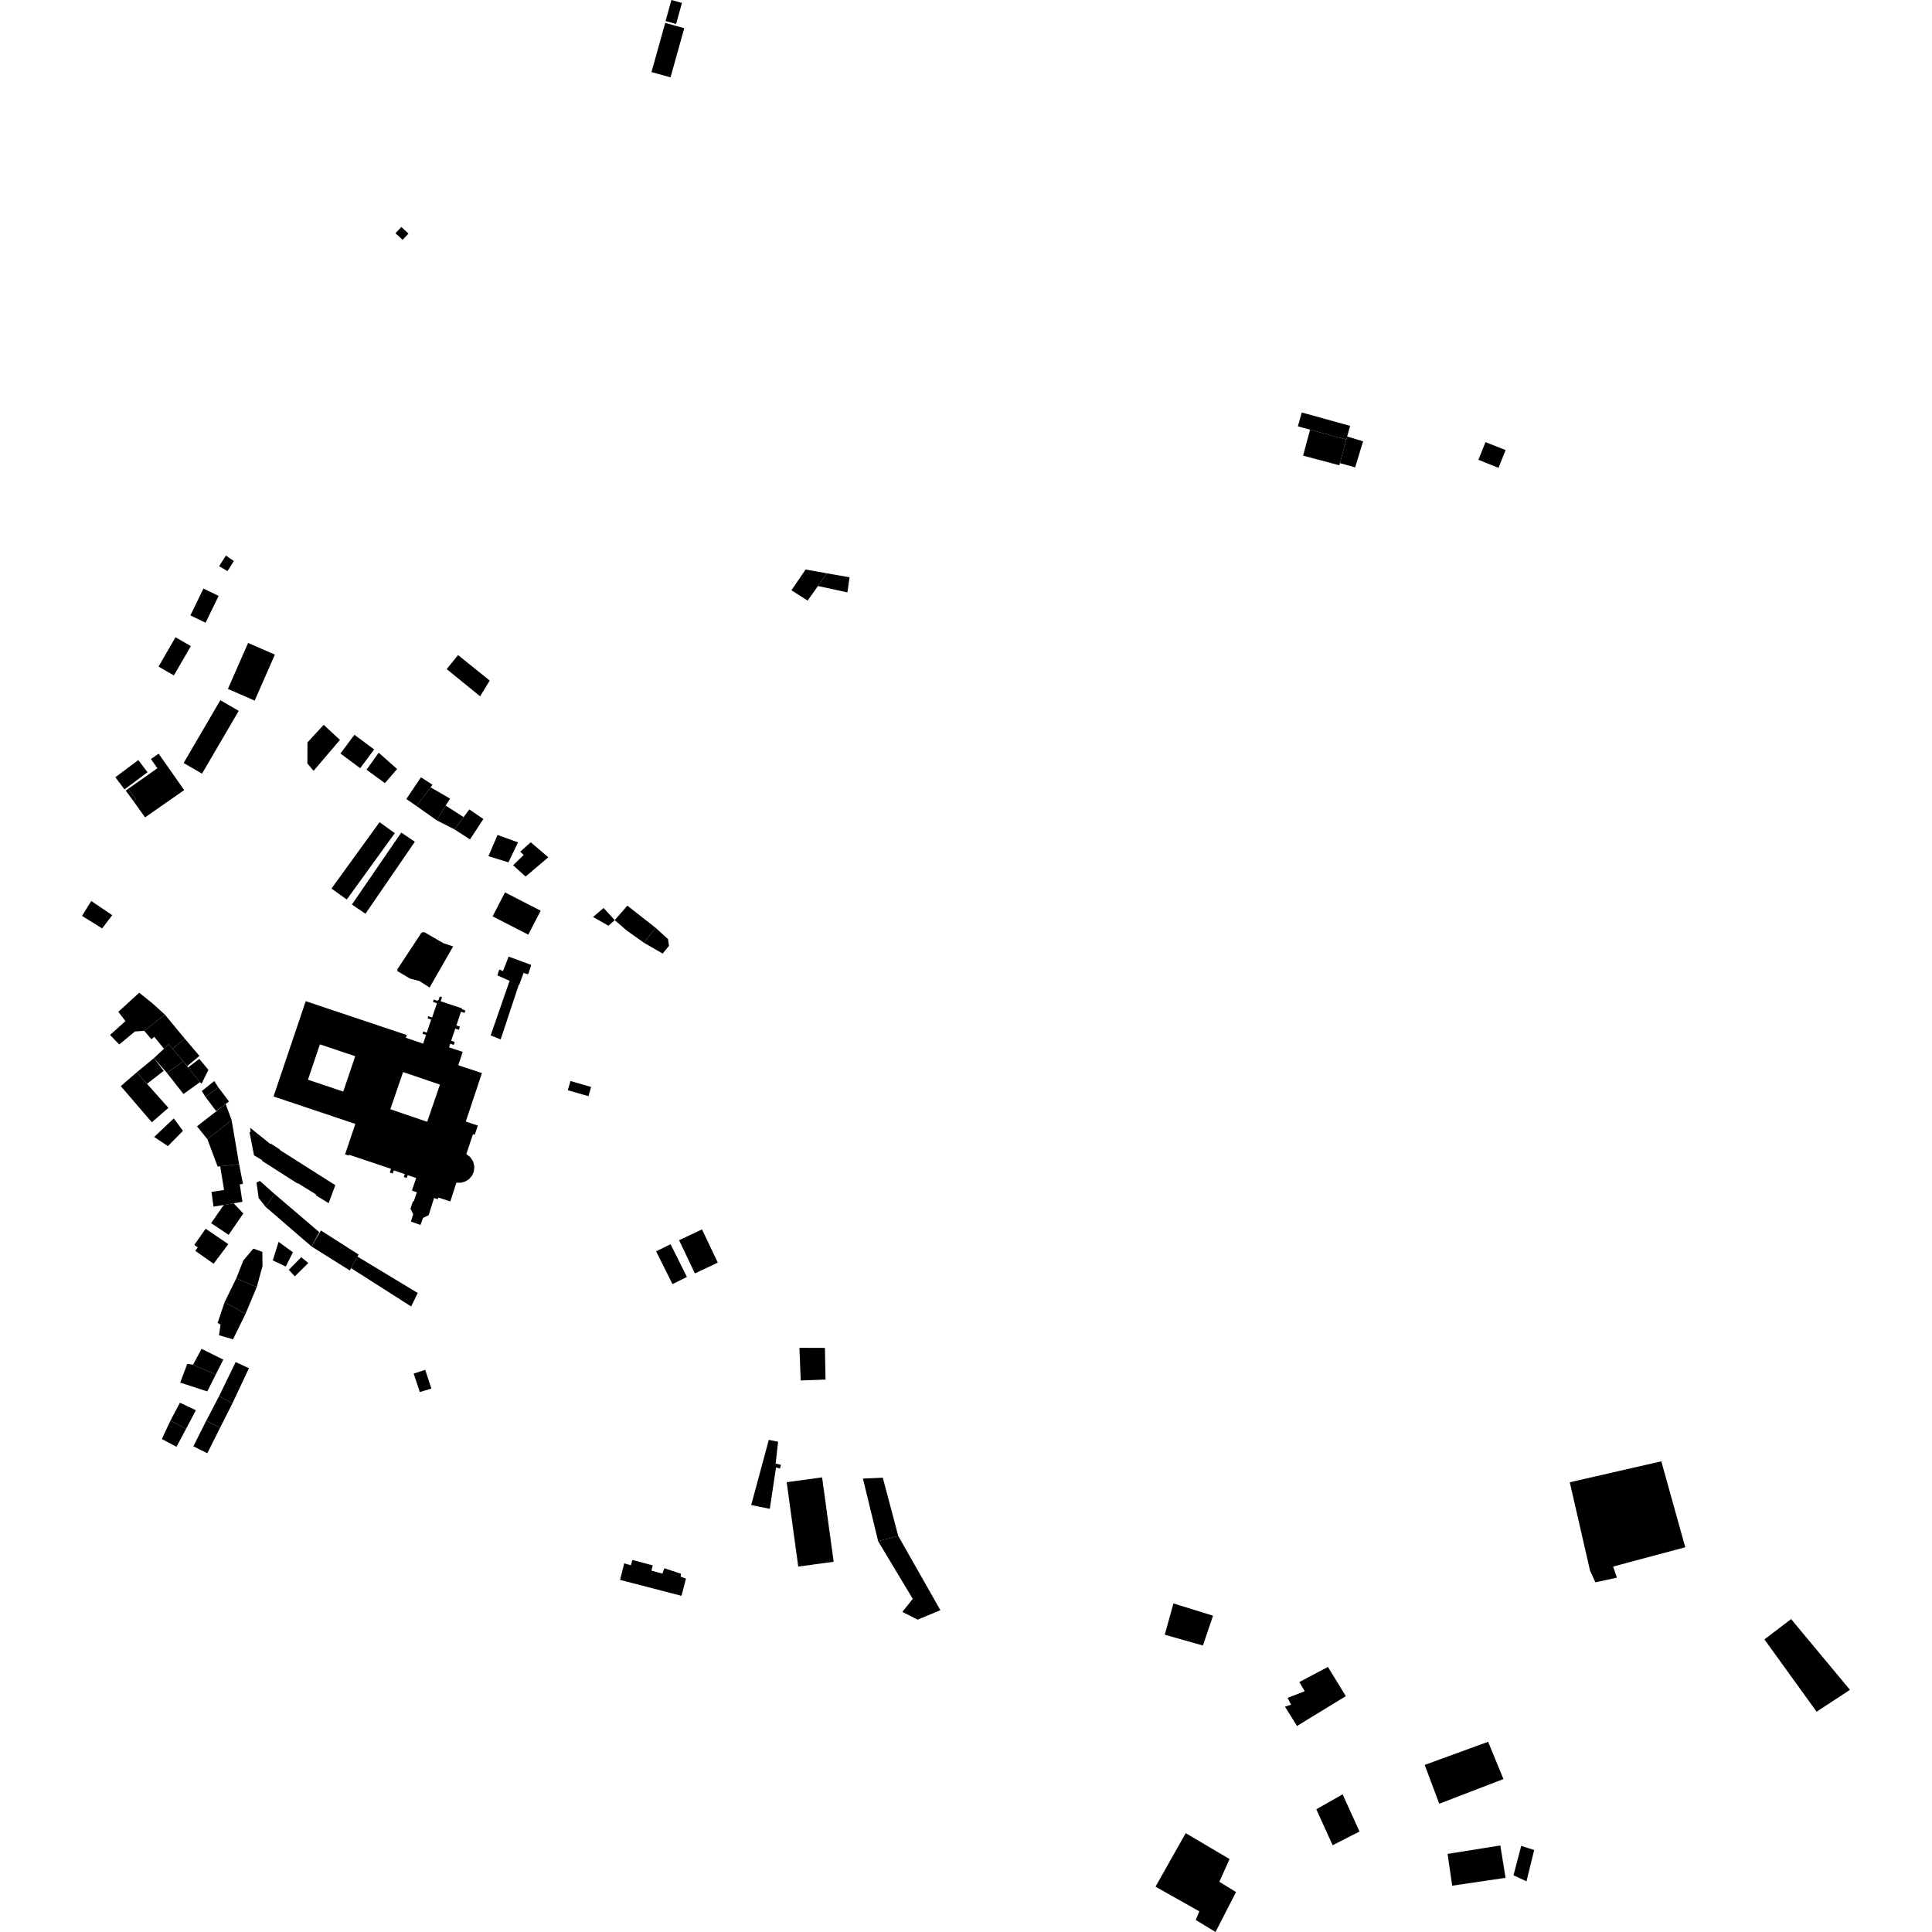 <?xml version="1.0" encoding="utf-8" standalone="no"?>
<!DOCTYPE svg PUBLIC "-//W3C//DTD SVG 1.1//EN"
  "http://www.w3.org/Graphics/SVG/1.1/DTD/svg11.dtd">
<!-- Created with matplotlib (https://matplotlib.org/) -->
<svg height="288pt" version="1.1" viewBox="0 0 288 288" width="288pt" xmlns="http://www.w3.org/2000/svg" xmlns:xlink="http://www.w3.org/1999/xlink">
 <defs>
  <style type="text/css">
*{stroke-linecap:butt;stroke-linejoin:round;}
  </style>
 </defs>
 <g id="figure_1">
  <g id="patch_1">
   <path d="M 0 288 
L 288 288 
L 288 0 
L 0 0 
z
" style="fill:none;opacity:0;"/>
  </g>
  <g id="axes_1">
   <g id="PatchCollection_1">
    <path clip-path="url(#pcb7a01540d)" d="M 32.846 104.376 
L 35.587 105.967 
L 30.116 115.326 
L 27.375 113.738 
L 32.846 104.376 
"/>
    <path clip-path="url(#pcb7a01540d)" d="M 36.984 95.843 
L 40.976 97.585 
L 37.962 104.438 
L 33.972 102.699 
L 36.984 95.843 
"/>
    <path clip-path="url(#pcb7a01540d)" d="M 48.253 108.048 
L 50.676 110.296 
L 46.744 114.911 
L 45.823 113.806 
L 45.835 110.67 
L 48.253 108.048 
"/>
    <path clip-path="url(#pcb7a01540d)" d="M 26.161 94.997 
L 28.452 96.31 
L 25.921 100.683 
L 23.632 99.369 
L 26.161 94.997 
"/>
    <path clip-path="url(#pcb7a01540d)" d="M 32.662 84.401 
L 33.91 85.132 
L 34.857 83.638 
L 33.679 82.82 
L 32.662 84.401 
"/>
    <path clip-path="url(#pcb7a01540d)" d="M 30.329 87.734 
L 32.593 88.833 
L 30.641 92.831 
L 28.378 91.736 
L 30.329 87.734 
"/>
    <path clip-path="url(#pcb7a01540d)" d="M 32.552 162.094 
L 34.135 164.196 
L 33.638 164.566 
L 32.219 165.626 
L 30.637 163.524 
L 32.552 162.094 
"/>
    <path clip-path="url(#pcb7a01540d)" d="M 27.533 154.82 
L 29.727 157.395 
L 27.919 158.922 
L 27.324 158.222 
L 25.727 156.347 
L 27.533 154.82 
"/>
    <path clip-path="url(#pcb7a01540d)" d="M 28.034 159.111 
L 29.717 157.852 
L 31.064 159.487 
L 30.053 161.538 
L 29.805 161.322 
L 28.034 159.111 
"/>
    <path clip-path="url(#pcb7a01540d)" d="M 52.833 109.536 
L 55.776 111.723 
L 53.691 114.511 
L 50.746 112.323 
L 52.833 109.536 
"/>
    <path clip-path="url(#pcb7a01540d)" d="M 75.28 133.028 
L 80.597 135.761 
L 78.748 139.329 
L 73.431 136.596 
L 75.28 133.028 
"/>
    <path clip-path="url(#pcb7a01540d)" d="M 123.267 85.462 
L 120.09 84.897 
L 117.977 87.989 
L 120.391 89.534 
L 121.928 87.356 
L 123.267 85.462 
"/>
    <path clip-path="url(#pcb7a01540d)" d="M 123.267 85.462 
L 126.644 86.059 
L 126.323 88.309 
L 121.928 87.356 
L 123.267 85.462 
"/>
    <path clip-path="url(#pcb7a01540d)" d="M 195.29 64.054 
L 200.697 65.521 
L 199.737 69.035 
L 199.647 69.358 
L 194.25 67.921 
L 195.29 64.054 
"/>
    <path clip-path="url(#pcb7a01540d)" d="M 200.697 65.521 
L 200.82 65.069 
L 201.261 63.484 
L 194.052 61.488 
L 193.475 63.552 
L 195.29 64.054 
L 200.697 65.521 
"/>
    <path clip-path="url(#pcb7a01540d)" d="M 199.737 69.035 
L 202.01 69.673 
L 203.193 65.786 
L 200.82 65.069 
L 200.697 65.521 
L 199.737 69.035 
"/>
    <path clip-path="url(#pcb7a01540d)" d="M 221.444 65.903 
L 224.44 67.096 
L 223.379 69.739 
L 220.383 68.543 
L 221.444 65.903 
"/>
    <path clip-path="url(#pcb7a01540d)" d="M 99.955 11.53 
L 102.001 4.201 
L 99.162 3.415 
L 97.116 10.744 
L 99.955 11.53 
"/>
    <path clip-path="url(#pcb7a01540d)" d="M 100.086 0 
L 101.655 0.433 
L 100.789 3.574 
L 99.218 3.141 
L 100.086 0 
"/>
    <path clip-path="url(#pcb7a01540d)" d="M 59.829 33.833 
L 60.889 34.821 
L 60.013 35.753 
L 58.953 34.765 
L 59.829 33.833 
"/>
    <path clip-path="url(#pcb7a01540d)" d="M 27.458 117.776 
L 21.622 121.845 
L 19.871 119.391 
L 20.253 119.111 
L 19.125 117.581 
L 23.46 114.521 
L 22.498 113.149 
L 23.646 112.35 
L 27.458 117.776 
"/>
    <path clip-path="url(#pcb7a01540d)" d="M 20.253 119.111 
L 19.125 117.581 
L 18.743 117.858 
L 19.871 119.391 
L 20.253 119.111 
"/>
    <path clip-path="url(#pcb7a01540d)" d="M 20.619 113.302 
L 21.987 115.118 
L 18.558 117.676 
L 17.194 115.86 
L 20.619 113.302 
"/>
    <path clip-path="url(#pcb7a01540d)" d="M 61.839 125.481 
L 59.82 124.107 
L 52.459 134.834 
L 54.48 136.208 
L 61.839 125.481 
"/>
    <path clip-path="url(#pcb7a01540d)" d="M 58.853 124.196 
L 56.576 122.563 
L 49.415 132.454 
L 51.693 134.089 
L 58.853 124.196 
"/>
    <path clip-path="url(#pcb7a01540d)" d="M 234.004 220.958 
L 237.019 234.109 
L 237.816 235.872 
L 241.033 235.179 
L 240.462 233.524 
L 251.218 230.65 
L 247.649 217.836 
L 234.004 220.958 
"/>
    <path clip-path="url(#pcb7a01540d)" d="M 263.022 244.383 
L 266.997 241.353 
L 275.77 251.902 
L 270.797 255.162 
L 263.022 244.383 
"/>
    <path clip-path="url(#pcb7a01540d)" d="M 174.918 239.023 
L 173.629 243.687 
L 179.315 245.293 
L 180.828 240.848 
L 174.918 239.023 
"/>
    <path clip-path="url(#pcb7a01540d)" d="M 193.988 256.894 
L 200.621 252.841 
L 197.951 248.485 
L 193.686 250.744 
L 194.498 252.105 
L 191.937 253.096 
L 192.461 254.116 
L 191.549 254.41 
L 193.348 257.296 
L 193.988 256.894 
"/>
    <path clip-path="url(#pcb7a01540d)" d="M 212.378 263.092 
L 214.547 268.88 
L 224.115 265.201 
L 221.832 259.644 
L 212.378 263.092 
"/>
    <path clip-path="url(#pcb7a01540d)" d="M 196.22 269.706 
L 200.138 267.477 
L 202.661 273.02 
L 198.654 275.065 
L 196.22 269.706 
"/>
    <path clip-path="url(#pcb7a01540d)" d="M 215.788 276.359 
L 223.652 275.099 
L 224.43 279.925 
L 216.475 281.096 
L 215.788 276.359 
"/>
    <path clip-path="url(#pcb7a01540d)" d="M 226.764 275.158 
L 228.695 275.781 
L 227.549 280.444 
L 225.616 279.548 
L 226.764 275.158 
"/>
    <path clip-path="url(#pcb7a01540d)" d="M 176.752 273.267 
L 183.289 277.126 
L 181.765 280.516 
L 184.252 282.042 
L 181.195 288 
L 178.248 286.205 
L 178.785 284.924 
L 172.25 281.245 
L 176.752 273.267 
"/>
    <path clip-path="url(#pcb7a01540d)" d="M 100.244 191.421 
L 102.397 190.354 
L 99.961 185.47 
L 97.808 186.534 
L 100.244 191.421 
"/>
    <path clip-path="url(#pcb7a01540d)" d="M 103.586 189.827 
L 107 188.22 
L 104.647 183.265 
L 101.233 184.875 
L 103.586 189.827 
"/>
    <path clip-path="url(#pcb7a01540d)" d="M 85.04 161.145 
L 84.641 162.521 
L 87.722 163.406 
L 88.119 162.031 
L 85.04 161.145 
"/>
    <path clip-path="url(#pcb7a01540d)" d="M 74.428 144.528 
L 74.14 145.396 
L 75.965 146.214 
L 73.139 154.348 
L 74.635 154.935 
L 77.344 146.774 
L 77.406 146.801 
L 78.049 145.031 
L 78.665 145.228 
L 78.796 145.085 
L 79.187 143.836 
L 75.822 142.597 
L 74.981 144.756 
L 74.428 144.528 
"/>
    <path clip-path="url(#pcb7a01540d)" d="M 59.197 144.55 
L 62.847 139.007 
L 63.249 138.957 
L 66.129 140.615 
L 67.546 141.083 
L 64.034 147.211 
L 62.51 146.228 
L 61.134 145.885 
L 59.199 144.734 
L 59.274 144.604 
L 59.197 144.55 
"/>
    <path clip-path="url(#pcb7a01540d)" d="M 37.19 168.764 
L 37.867 172.222 
L 39.078 172.938 
L 39.06 173.043 
L 44.367 176.435 
L 44.401 176.377 
L 47.103 178.051 
L 47.116 178.205 
L 48.989 179.356 
L 49.984 176.674 
L 41.698 171.416 
L 41.737 171.36 
L 40.344 170.468 
L 40.289 170.524 
L 37.286 168.116 
L 37.357 168.753 
L 37.19 168.764 
"/>
    <path clip-path="url(#pcb7a01540d)" d="M 38.732 176.035 
L 40.925 177.984 
L 39.609 179.914 
L 38.559 178.595 
L 38.241 176.285 
L 38.732 176.035 
"/>
    <path clip-path="url(#pcb7a01540d)" d="M 40.925 177.984 
L 47.596 183.674 
L 46.431 185.803 
L 39.609 179.914 
L 40.925 177.984 
"/>
    <path clip-path="url(#pcb7a01540d)" d="M 47.842 183.427 
L 53.456 187.016 
L 53.288 187.318 
L 52.336 189.043 
L 52.145 189.388 
L 46.431 185.803 
L 47.842 183.427 
"/>
    <path clip-path="url(#pcb7a01540d)" d="M 62.272 192.744 
L 61.289 194.751 
L 52.336 189.043 
L 53.288 187.318 
L 62.272 192.744 
"/>
    <path clip-path="url(#pcb7a01540d)" d="M 33.638 164.566 
L 34.527 166.97 
L 30.914 169.818 
L 29.365 167.902 
L 33.638 164.566 
"/>
    <path clip-path="url(#pcb7a01540d)" d="M 35.643 173.535 
L 36.215 176.479 
L 35.741 176.551 
L 36.138 179.155 
L 34.836 179.373 
L 33.357 179.621 
L 31.826 179.874 
L 31.532 177.674 
L 33.401 177.386 
L 32.825 173.86 
L 35.643 173.535 
"/>
    <path clip-path="url(#pcb7a01540d)" d="M 34.527 166.97 
L 35.643 173.535 
L 32.825 173.86 
L 32.448 173.903 
L 30.914 169.818 
L 34.527 166.97 
"/>
    <path clip-path="url(#pcb7a01540d)" d="M 20.386 159.843 
L 21.919 161.565 
L 25.104 165.144 
L 22.637 167.297 
L 18.006 161.909 
L 20.386 159.843 
"/>
    <path clip-path="url(#pcb7a01540d)" d="M 22.941 157.735 
L 24.397 159.633 
L 21.919 161.565 
L 20.386 159.843 
L 22.941 157.735 
"/>
    <path clip-path="url(#pcb7a01540d)" d="M 24.881 159.933 
L 27.324 158.222 
L 28.034 159.111 
L 29.805 161.322 
L 27.351 163.079 
L 24.881 159.933 
"/>
    <path clip-path="url(#pcb7a01540d)" d="M 25.146 155.671 
L 25.727 156.347 
L 27.324 158.222 
L 24.881 159.933 
L 22.941 157.735 
L 24.442 156.331 
L 25.146 155.671 
"/>
    <path clip-path="url(#pcb7a01540d)" d="M 21.506 153.665 
L 24.579 151.245 
L 27.533 154.82 
L 25.727 156.347 
L 25.146 155.671 
L 24.442 156.331 
L 22.999 154.562 
L 22.564 154.913 
L 21.506 153.665 
"/>
    <path clip-path="url(#pcb7a01540d)" d="M 20.755 147.979 
L 22.731 149.569 
L 24.579 151.245 
L 21.506 153.665 
L 20.111 153.764 
L 17.774 155.698 
L 16.408 154.277 
L 18.702 152.212 
L 17.64 150.832 
L 20.755 147.979 
"/>
    <path clip-path="url(#pcb7a01540d)" d="M 33.357 179.621 
L 31.47 182.336 
L 34.082 184.076 
L 36.27 180.9 
L 34.836 179.373 
L 33.357 179.621 
"/>
    <path clip-path="url(#pcb7a01540d)" d="M 30.656 183.163 
L 34.033 185.463 
L 31.844 188.387 
L 29.103 186.458 
L 29.478 185.948 
L 28.967 185.575 
L 30.656 183.163 
"/>
    <path clip-path="url(#pcb7a01540d)" d="M 37.774 186.124 
L 39.11 186.615 
L 39.13 188.76 
L 38.273 191.858 
L 35.22 190.564 
L 36.272 187.903 
L 37.774 186.124 
"/>
    <path clip-path="url(#pcb7a01540d)" d="M 35.22 190.564 
L 33.482 194.113 
L 36.602 195.848 
L 38.273 191.858 
L 35.22 190.564 
"/>
    <path clip-path="url(#pcb7a01540d)" d="M 33.482 194.113 
L 32.435 197.213 
L 32.88 197.46 
L 32.642 199.04 
L 34.737 199.652 
L 36.602 195.848 
L 33.482 194.113 
"/>
    <path clip-path="url(#pcb7a01540d)" d="M 97.73 138.308 
L 99.582 139.993 
L 99.719 141.002 
L 98.78 142.146 
L 95.977 140.531 
L 97.73 138.308 
"/>
    <path clip-path="url(#pcb7a01540d)" d="M 93.519 135.003 
L 97.73 138.308 
L 95.977 140.531 
L 93.364 138.662 
L 91.641 137.166 
L 93.519 135.003 
"/>
    <path clip-path="url(#pcb7a01540d)" d="M 74.17 124.465 
L 77.221 125.571 
L 75.793 128.549 
L 72.807 127.629 
L 74.17 124.465 
"/>
    <path clip-path="url(#pcb7a01540d)" d="M 79.12 125.553 
L 81.737 127.799 
L 78.344 130.67 
L 76.492 128.984 
L 78.061 127.454 
L 77.549 126.955 
L 79.12 125.553 
"/>
    <path clip-path="url(#pcb7a01540d)" d="M 89.977 135.353 
L 91.641 137.166 
L 90.699 137.994 
L 88.406 136.693 
L 89.977 135.353 
"/>
    <path clip-path="url(#pcb7a01540d)" d="M 69.955 120.657 
L 72.057 122.088 
L 70.06 125.133 
L 67.767 123.642 
L 69.111 121.806 
L 69.955 120.657 
"/>
    <path clip-path="url(#pcb7a01540d)" d="M 56.452 112.205 
L 59.196 114.64 
L 57.38 116.738 
L 54.638 114.744 
L 56.452 112.205 
"/>
    <path clip-path="url(#pcb7a01540d)" d="M 62.755 115.867 
L 64.474 116.986 
L 64.186 117.37 
L 62.099 120.163 
L 60.57 119.104 
L 62.755 115.867 
"/>
    <path clip-path="url(#pcb7a01540d)" d="M 64.186 117.37 
L 67.089 119.042 
L 66.444 120.092 
L 65.094 122.28 
L 62.099 120.163 
L 64.186 117.37 
"/>
    <path clip-path="url(#pcb7a01540d)" d="M 66.444 120.092 
L 69.111 121.806 
L 67.767 123.642 
L 65.094 122.28 
L 66.444 120.092 
"/>
    <path clip-path="url(#pcb7a01540d)" d="M 68.28 97.648 
L 73.003 101.452 
L 71.569 103.798 
L 66.591 99.745 
L 68.28 97.648 
"/>
    <path clip-path="url(#pcb7a01540d)" d="M 13.603 134.309 
L 16.726 136.424 
L 15.226 138.396 
L 12.23 136.531 
L 13.603 134.309 
"/>
    <path clip-path="url(#pcb7a01540d)" d="M 30.047 201.068 
L 33.288 202.682 
L 32.163 204.905 
L 28.777 203.437 
L 30.047 201.068 
"/>
    <path clip-path="url(#pcb7a01540d)" d="M 27.917 203.304 
L 28.777 203.437 
L 32.163 204.905 
L 30.894 207.418 
L 26.867 206.1 
L 27.917 203.304 
"/>
    <path clip-path="url(#pcb7a01540d)" d="M 26.823 209.098 
L 29.201 210.22 
L 27.722 213.021 
L 25.415 211.757 
L 26.823 209.098 
"/>
    <path clip-path="url(#pcb7a01540d)" d="M 25.415 211.757 
L 24.124 214.512 
L 26.309 215.67 
L 27.722 213.021 
L 25.415 211.757 
"/>
    <path clip-path="url(#pcb7a01540d)" d="M 32.656 208.132 
L 34.644 209.196 
L 32.819 212.816 
L 30.746 211.78 
L 32.656 208.132 
"/>
    <path clip-path="url(#pcb7a01540d)" d="M 30.746 211.78 
L 28.828 215.597 
L 30.901 216.633 
L 32.819 212.816 
L 30.746 211.78 
"/>
    <path clip-path="url(#pcb7a01540d)" d="M 35.128 203.042 
L 37.111 203.956 
L 34.644 209.196 
L 32.656 208.132 
L 35.128 203.042 
"/>
    <path clip-path="url(#pcb7a01540d)" d="M 41.527 185.122 
L 43.665 186.676 
L 42.599 188.8 
L 40.664 187.886 
L 41.527 185.122 
"/>
    <path clip-path="url(#pcb7a01540d)" d="M 44.906 187.401 
L 45.952 188.278 
L 43.947 190.264 
L 43.049 189.29 
L 44.906 187.401 
"/>
    <path clip-path="url(#pcb7a01540d)" d="M 61.666 204.758 
L 63.388 204.201 
L 64.304 206.997 
L 62.581 207.505 
L 61.666 204.758 
"/>
    <path clip-path="url(#pcb7a01540d)" d="M 93.049 233.048 
L 92.431 235.511 
L 101.588 237.886 
L 102.256 235.32 
L 101.464 235.033 
L 101.508 234.591 
L 99.032 233.776 
L 98.743 234.568 
L 97.109 234.138 
L 97.298 233.351 
L 94.278 232.542 
L 94.038 233.333 
L 93.049 233.048 
"/>
    <path clip-path="url(#pcb7a01540d)" d="M 117.271 220.948 
L 122.55 220.232 
L 124.272 232.809 
L 118.993 233.525 
L 117.271 220.948 
"/>
    <path clip-path="url(#pcb7a01540d)" d="M 114.606 214.637 
L 115.991 214.918 
L 115.626 218.171 
L 116.417 218.36 
L 116.274 218.901 
L 115.68 218.76 
L 114.752 224.918 
L 111.979 224.355 
L 114.606 214.637 
"/>
    <path clip-path="url(#pcb7a01540d)" d="M 130.898 229.736 
L 133.903 228.968 
L 140.182 240.029 
L 136.789 241.439 
L 134.504 240.279 
L 136.067 238.343 
L 130.898 229.736 
"/>
    <path clip-path="url(#pcb7a01540d)" d="M 128.637 220.407 
L 131.598 220.281 
L 133.903 228.968 
L 130.898 229.736 
L 128.637 220.407 
"/>
    <path clip-path="url(#pcb7a01540d)" d="M 119.167 200.916 
L 122.969 200.929 
L 123.062 205.651 
L 119.361 205.784 
L 119.167 200.916 
"/>
    <path clip-path="url(#pcb7a01540d)" d="M 31.943 161.152 
L 32.552 162.094 
L 30.637 163.524 
L 30.084 162.636 
L 31.943 161.152 
"/>
    <path clip-path="url(#pcb7a01540d)" d="M 25.904 166.72 
L 27.274 168.573 
L 25.026 170.852 
L 22.982 169.485 
L 25.904 166.72 
"/>
    <path clip-path="url(#pcb7a01540d)" d="M 61.68 179.079 
L 62.137 177.728 
L 61.405 177.48 
L 62.038 175.602 
L 60.772 175.178 
L 60.63 175.6 
L 60.194 175.454 
L 60.34 175.017 
L 58.705 174.471 
L 58.549 174.932 
L 58.106 174.783 
L 58.29 174.232 
L 52.035 172.137 
L 51.992 172.26 
L 51.664 172.15 
L 51.439 172.075 
L 52.971 167.538 
L 40.776 163.452 
L 45.573 149.242 
L 60.641 154.291 
L 60.502 154.704 
L 63.076 155.566 
L 63.51 154.276 
L 62.974 154.094 
L 63.088 153.753 
L 63.62 153.932 
L 64.278 151.989 
L 63.732 151.804 
L 63.84 151.487 
L 64.416 151.681 
L 65.135 149.551 
L 64.545 149.354 
L 64.664 149 
L 65.231 149.191 
L 65.263 149.095 
L 65.353 149.128 
L 65.549 148.549 
L 65.895 148.663 
L 65.695 149.254 
L 68.761 150.28 
L 68.884 150.322 
L 68.841 150.448 
L 69.378 150.627 
L 69.254 150.997 
L 68.72 150.818 
L 68.028 152.868 
L 68.567 153.047 
L 68.409 153.515 
L 67.864 153.333 
L 67.253 155.143 
L 67.788 155.322 
L 67.641 155.759 
L 67.114 155.583 
L 66.939 156.137 
L 68.978 156.802 
L 68.314 158.797 
L 71.84 159.963 
L 69.435 167.188 
L 71.233 167.782 
L 70.771 169.161 
L 70.504 169.072 
L 69.518 172.033 
L 70.127 172.512 
L 70.541 173.165 
L 70.712 173.921 
L 70.622 174.686 
L 70.343 175.29 
L 69.903 175.785 
L 69.339 176.134 
L 68.697 176.309 
L 68.033 176.294 
L 67.131 179.092 
L 66.887 179.015 
L 65.345 178.52 
L 65.266 178.763 
L 64.702 178.584 
L 63.906 181.139 
L 63.056 181.564 
L 62.676 182.599 
L 61.252 182.1 
L 61.598 180.992 
L 61.188 180.182 
L 61.553 179.087 
L 61.68 179.079 
M 45.904 160.952 
L 51.17 162.719 
L 52.951 157.448 
L 47.688 155.681 
L 45.904 160.952 
M 58.183 165.353 
L 63.679 167.225 
L 65.583 161.683 
L 60.087 159.808 
L 58.183 165.353 
"/>
   </g>
  </g>
 </g>
 <defs>
  <clipPath id="pcb7a01540d">
   <rect height="288" width="263.54" x="12.23" y="0"/>
  </clipPath>
 </defs>
</svg>

